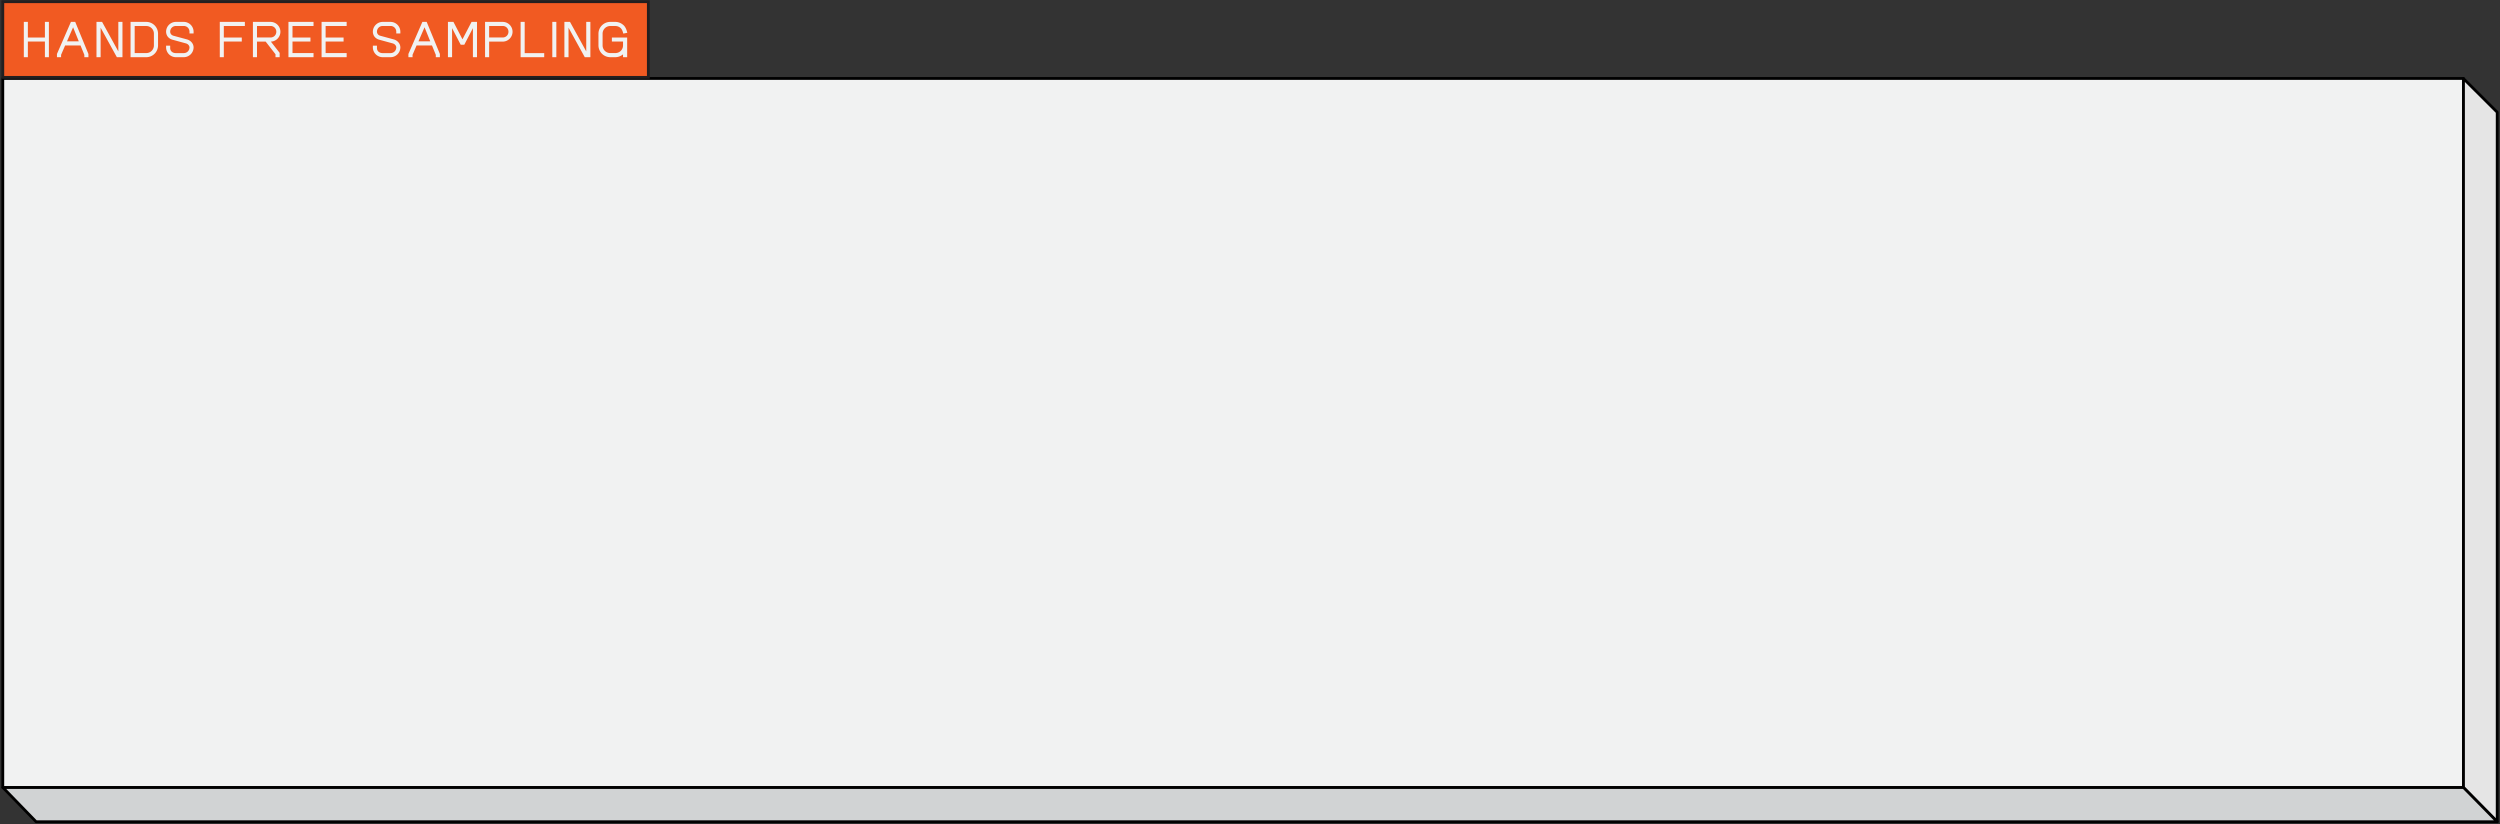 <svg xmlns="http://www.w3.org/2000/svg" width="892" height="294" fill="none"><rect width="100%" height="100%" fill="#333333" stroke="none"/><path fill="#F1F2F2" d="M1 28h877.969v253H1z"/><path stroke="#000" stroke-linejoin="round" d="M1 28h877.969v253H1z"/><path fill="#E5E5E5" stroke="#000" stroke-linejoin="round" d="M878.97 28.047 891 40.04v253.155l-12.03-12.161z"/><path fill="#D1D3D4" stroke="#000" stroke-linejoin="round" d="m1.05 281 11.832 12.195h878.116L879.002 281z"/><path fill="#F15A22" d="M1 .609h230.326v27H1z"/><path stroke="#231F20" d="M1 .609h230.326v27H1z"/><path fill="#F1F2F2" d="M218.318 13.39h5.454v7.02h-1.476v-1.027a4.32 4.32 0 0 1-2.754 1.026h-1.782a4.237 4.237 0 0 1-4.23-4.23v-4.14c0-2.34 1.908-4.23 4.23-4.23h1.782c1.17 0 2.286.504 3.114 1.35.486.54.828 1.296 1.026 2.016l.144.522-1.44.288-.144-.522c-.144-.504-.342-.936-.666-1.314a2.774 2.774 0 0 0-2.034-.864h-1.782a2.72 2.72 0 0 0-2.754 2.754v4.14a2.72 2.72 0 0 0 2.754 2.754h1.782a2.72 2.72 0 0 0 2.754-2.754v-1.35h-3.978zM210.646 7.81v12.6h-1.998l-5.796-10.53v10.53h-1.476V7.81h1.998l5.796 10.53V7.81zM197.062 20.41V7.81h1.44v12.6zM194.175 18.951v1.458h-8.424V7.81h1.458v11.142zM179.369 7.81a3.526 3.526 0 0 1 3.51 3.51c0 1.943-1.584 3.527-3.51 3.527h-4.842v5.562h-1.458V7.81zm-4.842 5.561h4.842c1.152 0 2.052-.882 2.052-2.052 0-1.152-.9-2.052-2.052-2.052h-4.842zM170.193 7.81v12.6h-1.458V10.04l-3.078 5.922h-1.278l-3.078-5.922V20.41h-1.476V7.81h1.962l3.222 6.21 3.24-6.21zM156.952 19.257v1.152h-1.458v-.846l-1.368-3.348h-5.49l-1.44 3.348v.846h-1.476v-1.152l4.986-11.448h1.53zm-7.65-4.5h4.212l-2.034-5.022zM142.848 11.931h-1.458v-.612c0-1.152-.9-2.052-2.052-2.052h-2.79c-1.152 0-2.052.9-2.052 2.052 0 .198.054.414.144.612.18.396.54.684 1.044.828l4.788 1.296c1.008.27 1.836.99 2.196 1.89.108.324.18.648.18.954a3.526 3.526 0 0 1-3.51 3.51h-2.79a3.526 3.526 0 0 1-3.51-3.51v-.612h1.458v.846c0 1.152.9 1.818 2.052 1.818h2.79c1.152 0 2.052-.9 2.052-2.052 0-.126-.036-.27-.09-.414-.198-.486-.63-.846-1.206-1.008l-4.806-1.314c-.9-.252-1.638-.846-1.98-1.62a3.01 3.01 0 0 1-.27-1.224 3.526 3.526 0 0 1 3.51-3.51h2.79a3.526 3.526 0 0 1 3.51 3.51zM116.181 9.285v4.104h6.408v1.44h-6.408v4.104h7.506v1.476h-8.946V7.81h8.946v1.476zM104.361 9.285v4.104h6.408v1.44h-6.408v4.104h7.506v1.476h-8.946V7.81h8.946v1.476zM96.54 14.847h.107l3.132 4.014v1.548h-1.476v-1.044l-3.51-4.518h-3.096v5.562H90.24V7.81h6.3a3.526 3.526 0 0 1 3.51 3.51c0 1.944-1.584 3.528-3.51 3.528m-4.843-1.476h4.842c1.152 0 2.052-.882 2.052-2.052 0-1.152-.9-2.052-2.052-2.052h-4.842zM79.86 9.285v4.104h6.408v1.44H79.86v5.58h-1.44V7.81h8.946v1.476zM69.072 11.931h-1.458v-.612c0-1.152-.9-2.052-2.052-2.052h-2.79c-1.152 0-2.052.9-2.052 2.052 0 .198.054.414.144.612.18.396.54.684 1.044.828l4.788 1.296c1.008.27 1.836.99 2.196 1.89.108.324.18.648.18.954a3.526 3.526 0 0 1-3.51 3.51h-2.79a3.526 3.526 0 0 1-3.51-3.51v-.612h1.458v.846c0 1.152.9 1.818 2.052 1.818h2.79c1.152 0 2.052-.9 2.052-2.052 0-.126-.036-.27-.09-.414-.198-.486-.63-.846-1.206-1.008l-4.806-1.314c-.9-.252-1.638-.846-1.98-1.62a3.01 3.01 0 0 1-.27-1.224 3.526 3.526 0 0 1 3.51-3.51h2.79a3.526 3.526 0 0 1 3.51 3.51zM52.16 7.81c2.358 0 4.23 1.89 4.23 4.23v4.14c0 2.34-1.872 4.23-4.23 4.23h-5.58V7.81zm-4.104 11.123h4.104a2.72 2.72 0 0 0 2.754-2.754v-4.14a2.72 2.72 0 0 0-2.754-2.754h-4.104zM43.696 7.81v12.6h-1.998L35.902 9.88v10.53h-1.476V7.81h1.998l5.796 10.53V7.81zM31.552 19.257v1.152h-1.458v-.846l-1.368-3.348h-5.49l-1.44 3.348v.846H20.32v-1.152L25.306 7.81h1.53zm-7.65-4.5h4.212L26.08 9.735zM17.446 7.81v12.6h-1.422v-5.58H9.94v5.58H8.5V7.81h1.44v5.58h6.084V7.81z"/></svg>